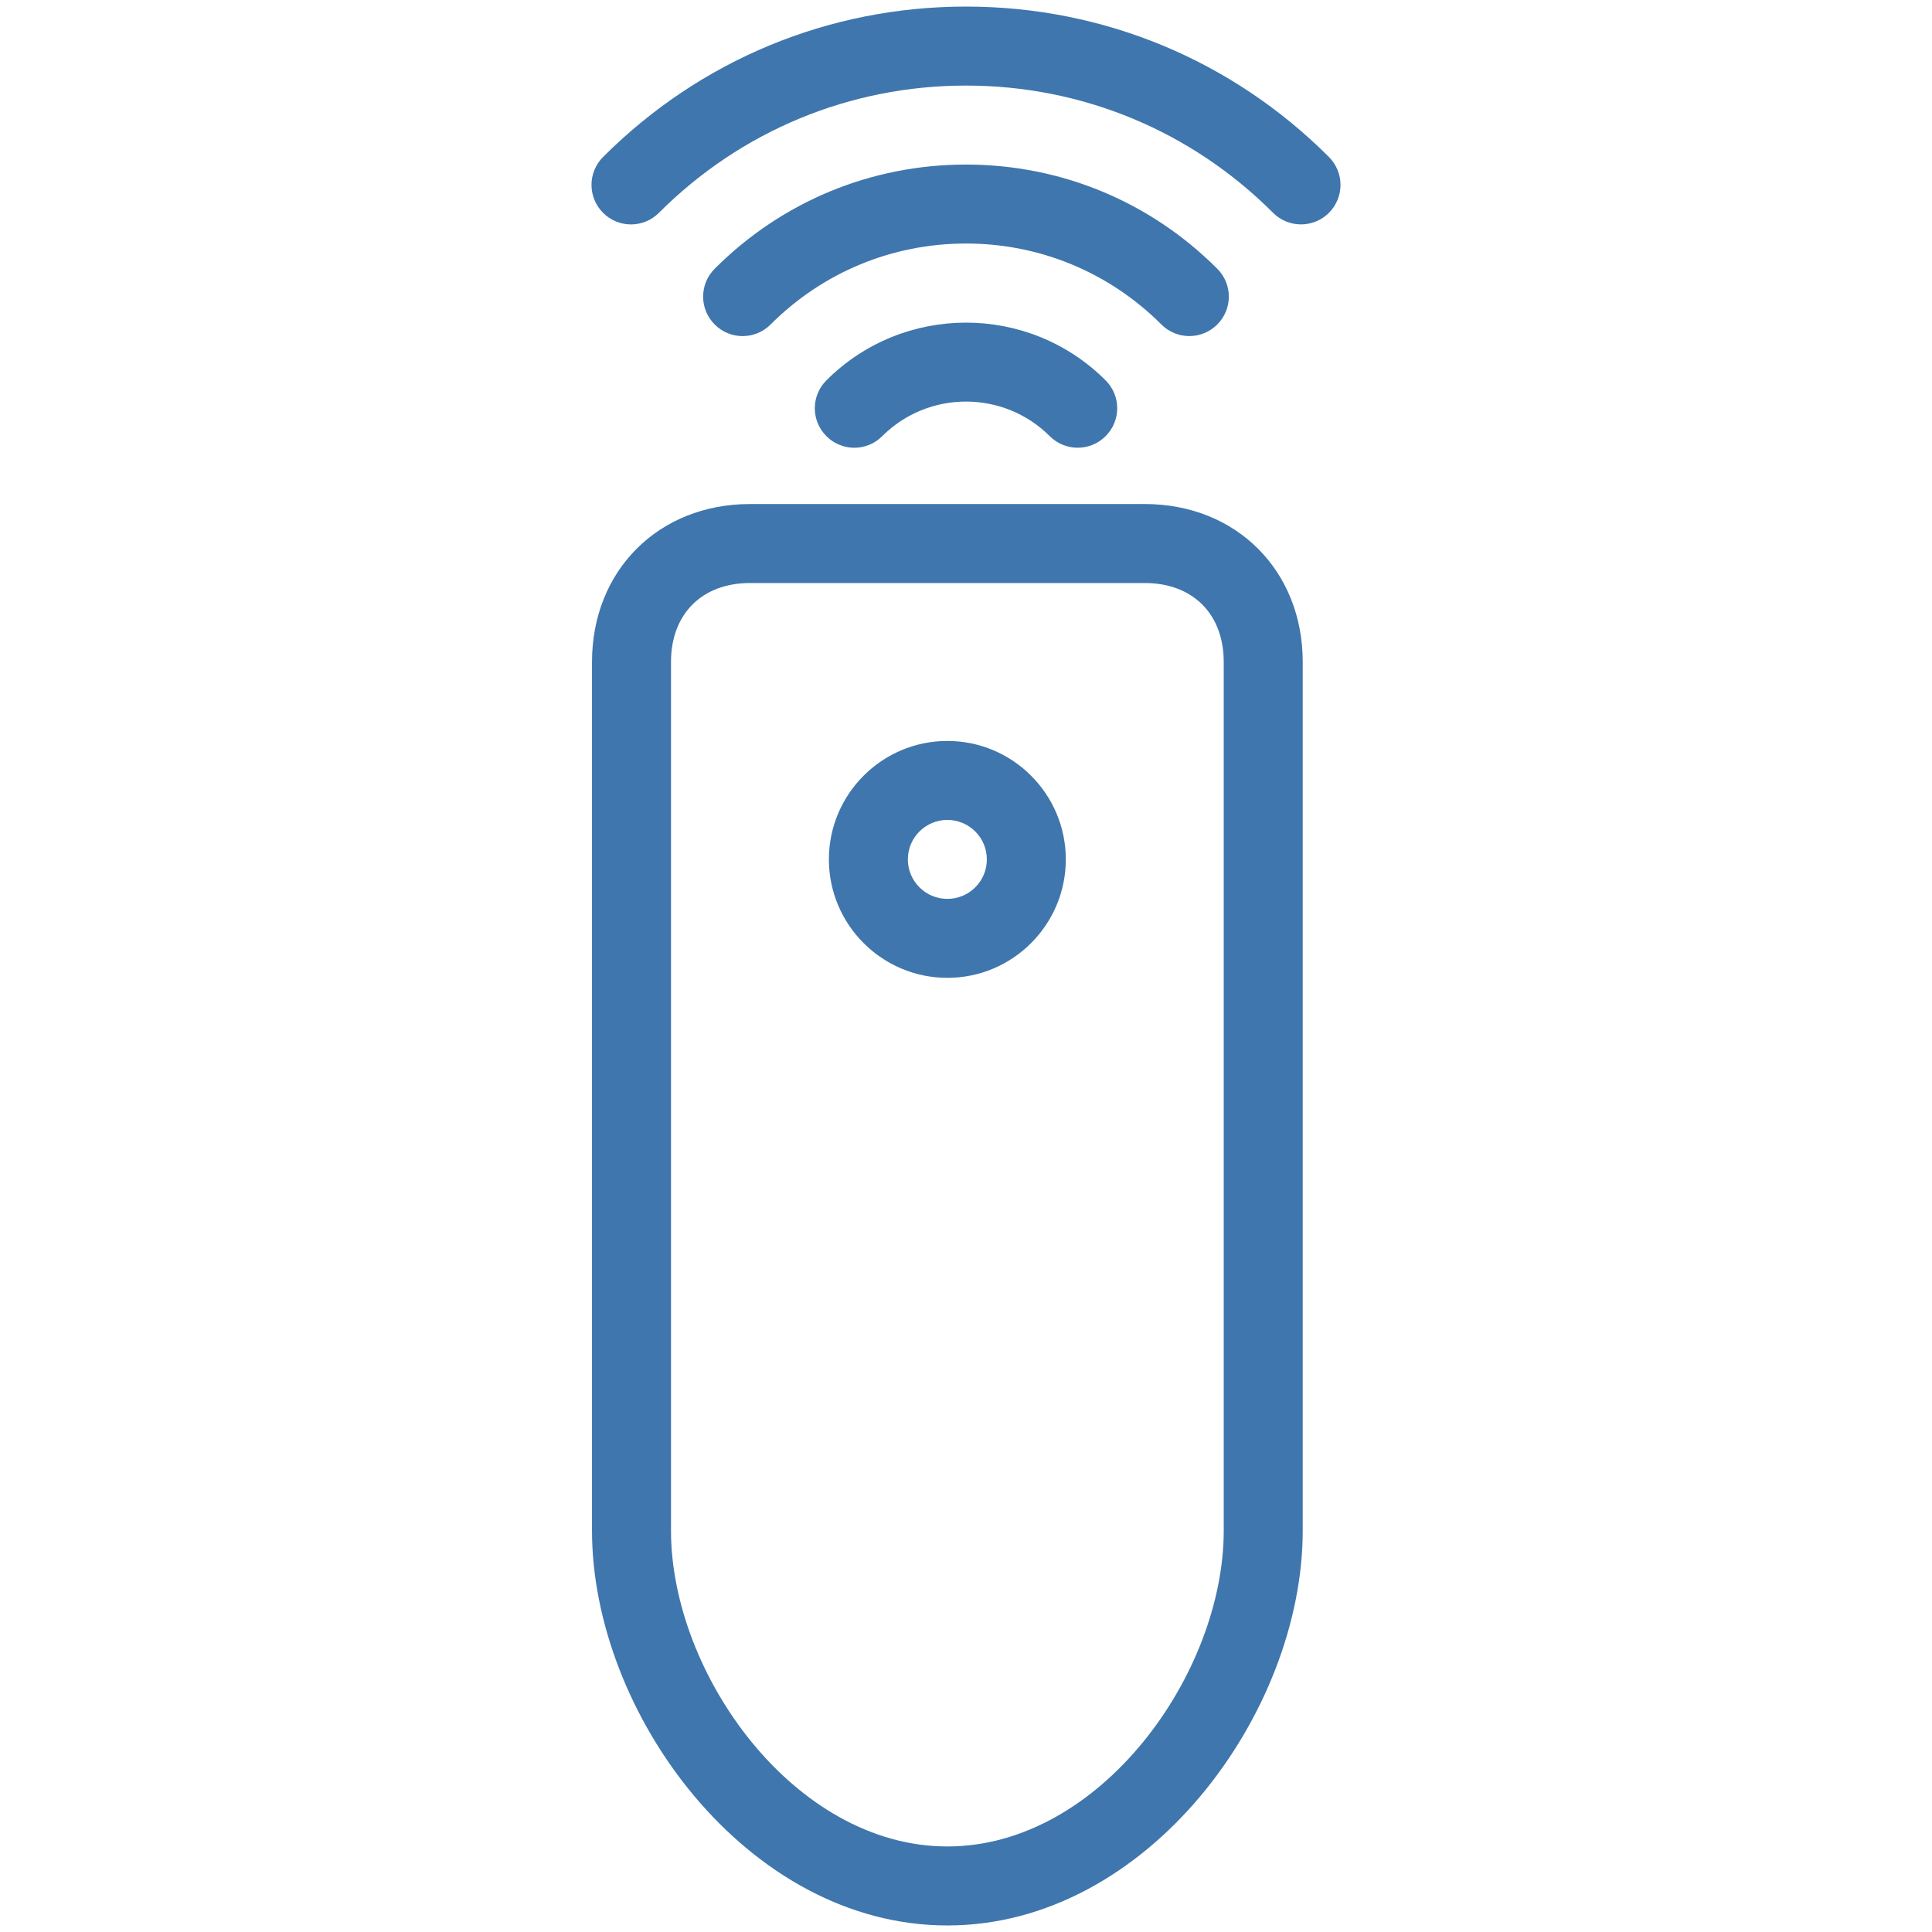 <?xml version="1.0" encoding="UTF-8"?>
<svg xmlns="http://www.w3.org/2000/svg" width="62" height="62" viewBox="0 0 62 62" fill="none">
  <g id="remote-control-svgrepo-com (1) 1" clip-path="url(#clip0_127_739)">
    <g id="Group">
      <g id="Group_2">
        <g id="Group_3">
          <path id="Vector" d="M26.52 12.206C26.024 12.7 26.024 13.501 26.52 13.997C27.016 14.493 27.816 14.493 28.311 13.997C29.794 12.517 32.206 12.517 33.688 13.997C33.936 14.244 34.26 14.368 34.584 14.368C34.908 14.368 35.233 14.244 35.48 13.997C35.977 13.501 35.977 12.7 35.48 12.206C33.011 9.736 28.989 9.736 26.52 12.206Z" fill="#3F76AD"></path>
          <path id="Vector_2" d="M39.062 10.414C39.559 9.919 39.559 9.118 39.062 8.623C36.91 6.469 34.045 5.281 30.999 5.281C27.953 5.281 25.088 6.469 22.936 8.623C22.44 9.118 22.44 9.92 22.936 10.414C23.182 10.661 23.507 10.786 23.832 10.786C24.157 10.786 24.48 10.661 24.728 10.414C26.402 8.739 28.631 7.815 30.999 7.815C33.368 7.815 35.596 8.739 37.271 10.414C37.767 10.909 38.566 10.909 39.062 10.414Z" fill="#3F76AD"></path>
          <path id="Vector_3" d="M42.647 5.038C39.536 1.926 35.399 0.211 31 0.211C26.601 0.211 22.464 1.926 19.353 5.038C18.858 5.535 18.858 6.333 19.353 6.83C19.85 7.326 20.649 7.326 21.145 6.83C23.778 4.197 27.277 2.746 31 2.746C34.722 2.746 38.223 4.197 40.855 6.83C41.102 7.077 41.426 7.201 41.751 7.201C42.075 7.201 42.399 7.077 42.647 6.83C43.142 6.333 43.142 5.535 42.647 5.038Z" fill="#3F76AD"></path>
          <path id="Vector_4" d="M36.737 16.175H24.067C21.132 16.175 18.998 18.309 18.998 21.244V49.119C18.998 54.978 23.98 61.79 30.402 61.79C36.825 61.79 41.806 54.978 41.806 49.119V21.244C41.806 18.309 39.672 16.175 36.737 16.175ZM39.271 49.119C39.271 53.71 35.316 59.255 30.402 59.255C25.488 59.255 21.533 53.71 21.533 49.119V21.244C21.533 19.704 22.527 18.71 24.067 18.71H36.737C38.277 18.71 39.271 19.704 39.271 21.244V49.119Z" fill="#3F76AD"></path>
          <path id="Vector_5" d="M30.402 23.778C28.306 23.778 26.6 25.483 26.6 27.579C26.6 29.675 28.306 31.38 30.402 31.38C32.499 31.38 34.203 29.675 34.203 27.579C34.203 25.483 32.498 23.778 30.402 23.778ZM30.402 28.846C29.703 28.846 29.134 28.279 29.134 27.579C29.134 26.88 29.703 26.312 30.402 26.312C31.102 26.312 31.669 26.88 31.669 27.579C31.669 28.279 31.102 28.846 30.402 28.846Z" fill="#3F76AD"></path>
        </g>
      </g>
    </g>
  </g>
  <defs>
    <clipPath id="clip0_127_739">
      <rect width="61.579" height="61.579" fill="white" transform="translate(0.21 0.211)"></rect>
    </clipPath>
  </defs>
</svg>
